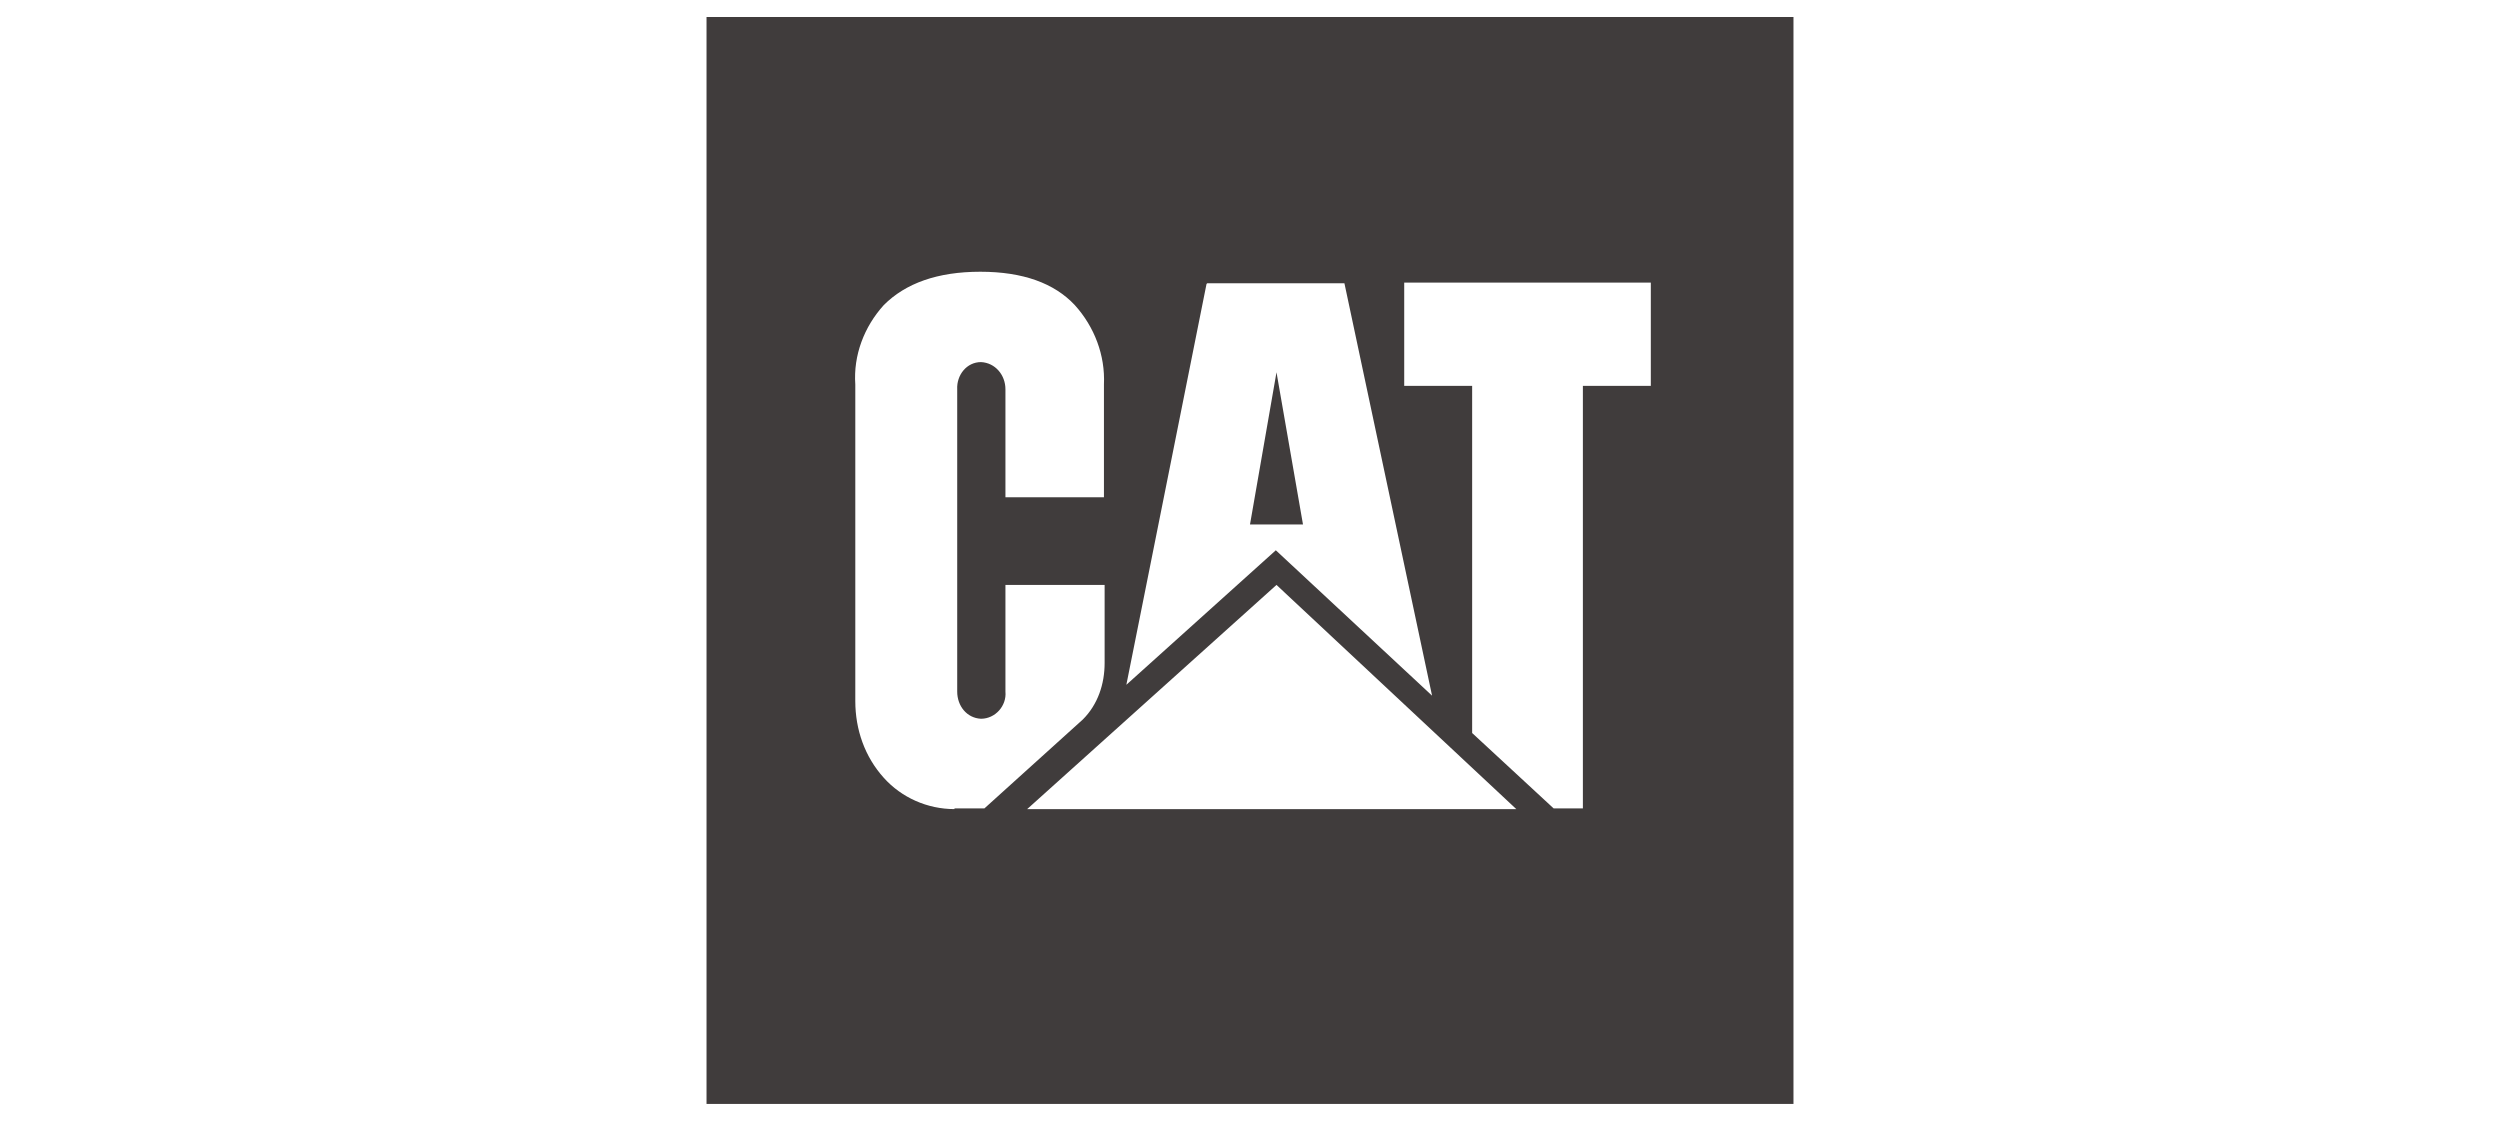 <?xml version="1.0" encoding="UTF-8"?> <svg xmlns="http://www.w3.org/2000/svg" id="Layer_1" version="1.1" viewBox="0 0 368 165"><defs><style> .st0 { fill: #403c3c; } </style></defs><path class="st0" d="M104,2.5v160h160V2.5H104ZM177.7,41.7h20.2l12.9,60.7-23-21.4-22,19.8,11.8-59h0ZM140.5,119.1c-4,0-7.8-1.7-10.4-4.6-2.8-3.1-4.2-7.1-4.2-11.3v-46.6c-.3-4.3,1.3-8.5,4.2-11.7,3.2-3.2,7.9-4.9,14.2-4.9s10.9,1.7,13.9,4.9c2.9,3.2,4.5,7.4,4.3,11.7v16.6h-14.5v-15.9c0-2.1-1.5-3.9-3.6-4-2.1,0-3.6,1.9-3.5,4v44.5c0,2.1,1.4,3.9,3.5,4,2.1,0,3.8-1.9,3.6-4v-15.7h14.6v11.5c0,3.1-1,6.1-3.2,8.3l-14.5,13.1h-4.5.1ZM151.2,119.1l36.7-33,35.3,33h-72.1,0ZM243,56.8h-10v62.2h-4.3l-12-11.1v-51.1h-10v-15.2h36.3s0,15.2,0,15.2Z"></path><polygon class="st0" points="184 77.2 191.8 77.2 187.9 54.8 184 77.2"></polygon></svg> 